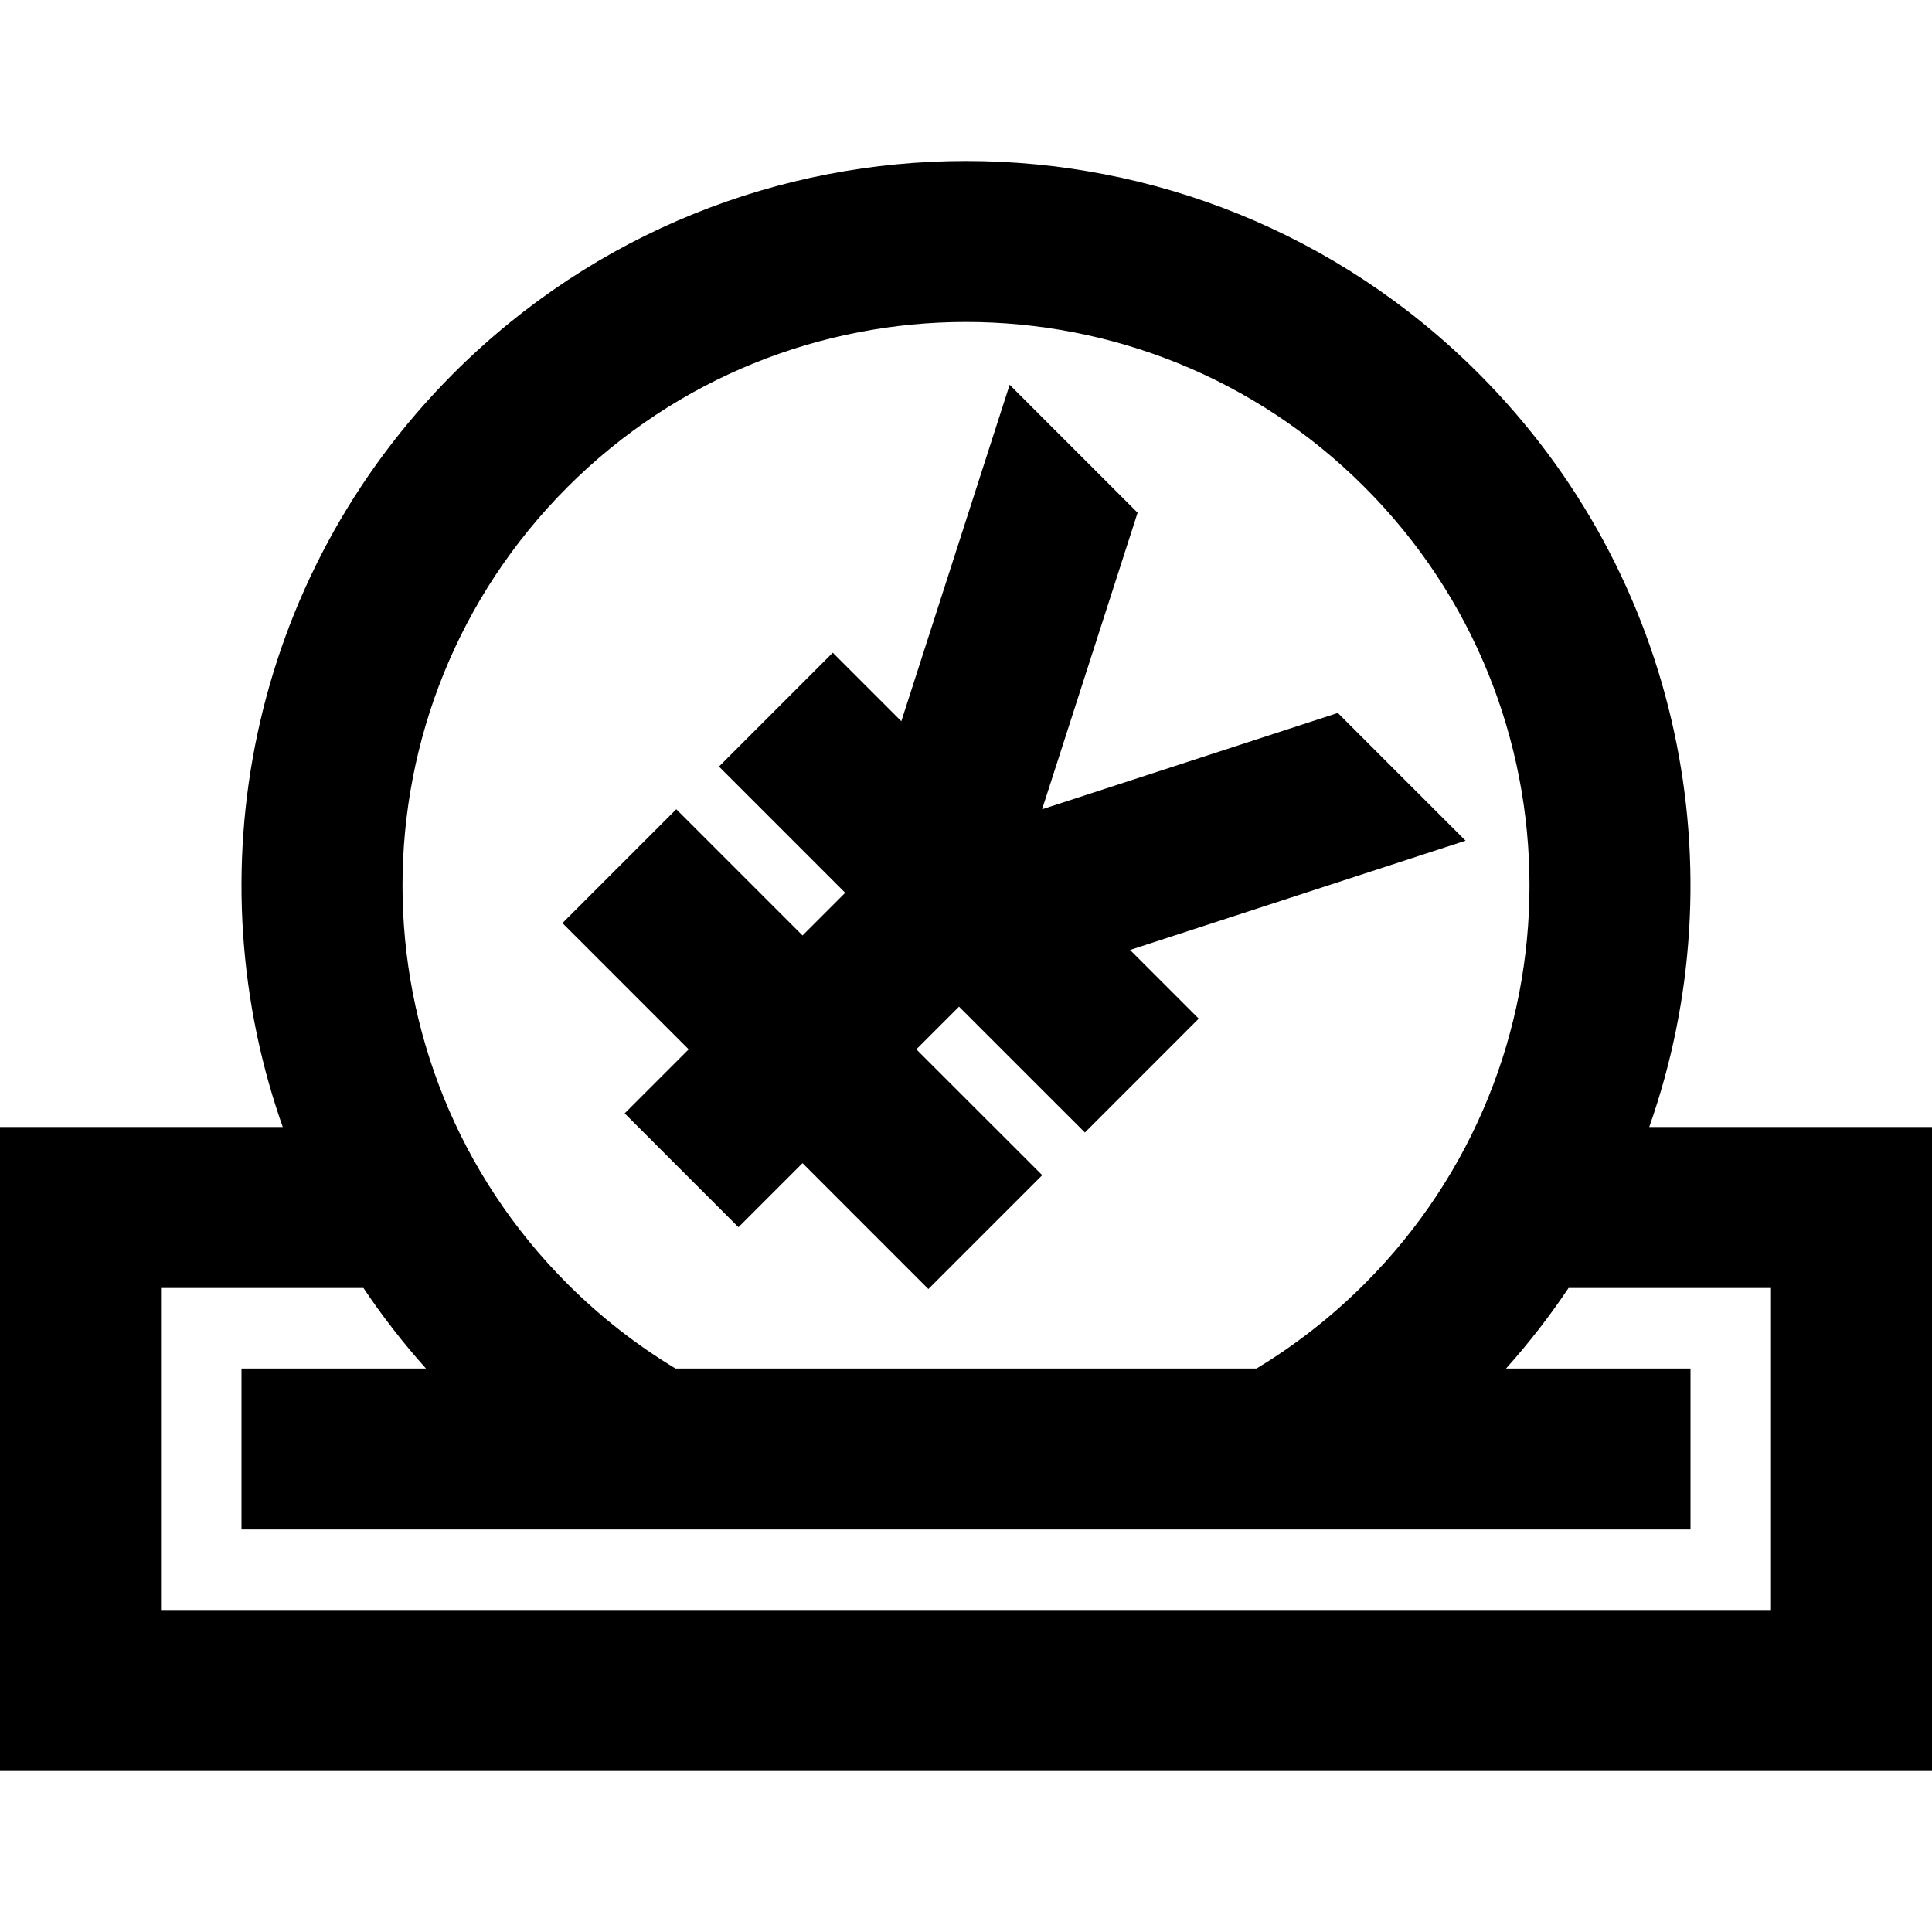 <svg width="44" height="44" viewBox="0 0 44 44" fill="none" xmlns="http://www.w3.org/2000/svg">
<path d="M20.527 16.426L22.994 8.763L25.908 11.677L23.733 18.431L30.468 16.237L33.377 19.146L25.736 21.635L27.3 23.199L24.708 25.792L21.841 22.926L20.869 23.898L23.736 26.764L21.143 29.357L18.277 26.49L16.818 27.949L14.226 25.356L15.684 23.898L12.809 21.023L15.402 18.43L18.277 21.305L19.249 20.333L16.374 17.458L18.966 14.865L20.527 16.426Z" fill="black"/>
<path fill-rule="evenodd" clip-rule="evenodd" d="M37.56 25.667C39.607 19.863 38.31 13.142 33.667 8.499C27.224 2.056 16.776 2.056 10.333 8.499C5.663 13.169 4.378 19.94 6.475 25.767C6.463 25.734 6.451 25.7 6.44 25.667H0V40.333H44V25.667H37.56ZM31.075 29.241C30.319 29.997 29.492 30.639 28.616 31.167H15.384C14.508 30.639 13.681 29.997 12.925 29.241C7.914 24.23 7.914 16.104 12.925 11.092C17.937 6.08 26.063 6.08 31.075 11.092C36.086 16.104 36.086 24.23 31.075 29.241ZM9.701 31.167C9.177 30.582 8.703 29.969 8.277 29.333L3.667 29.333V36.667H40.333V29.333H35.723C35.297 29.969 34.823 30.582 34.299 31.167L38.5 31.167V34.833H5.5V31.167L9.701 31.167Z" fill="black"/>
</svg>